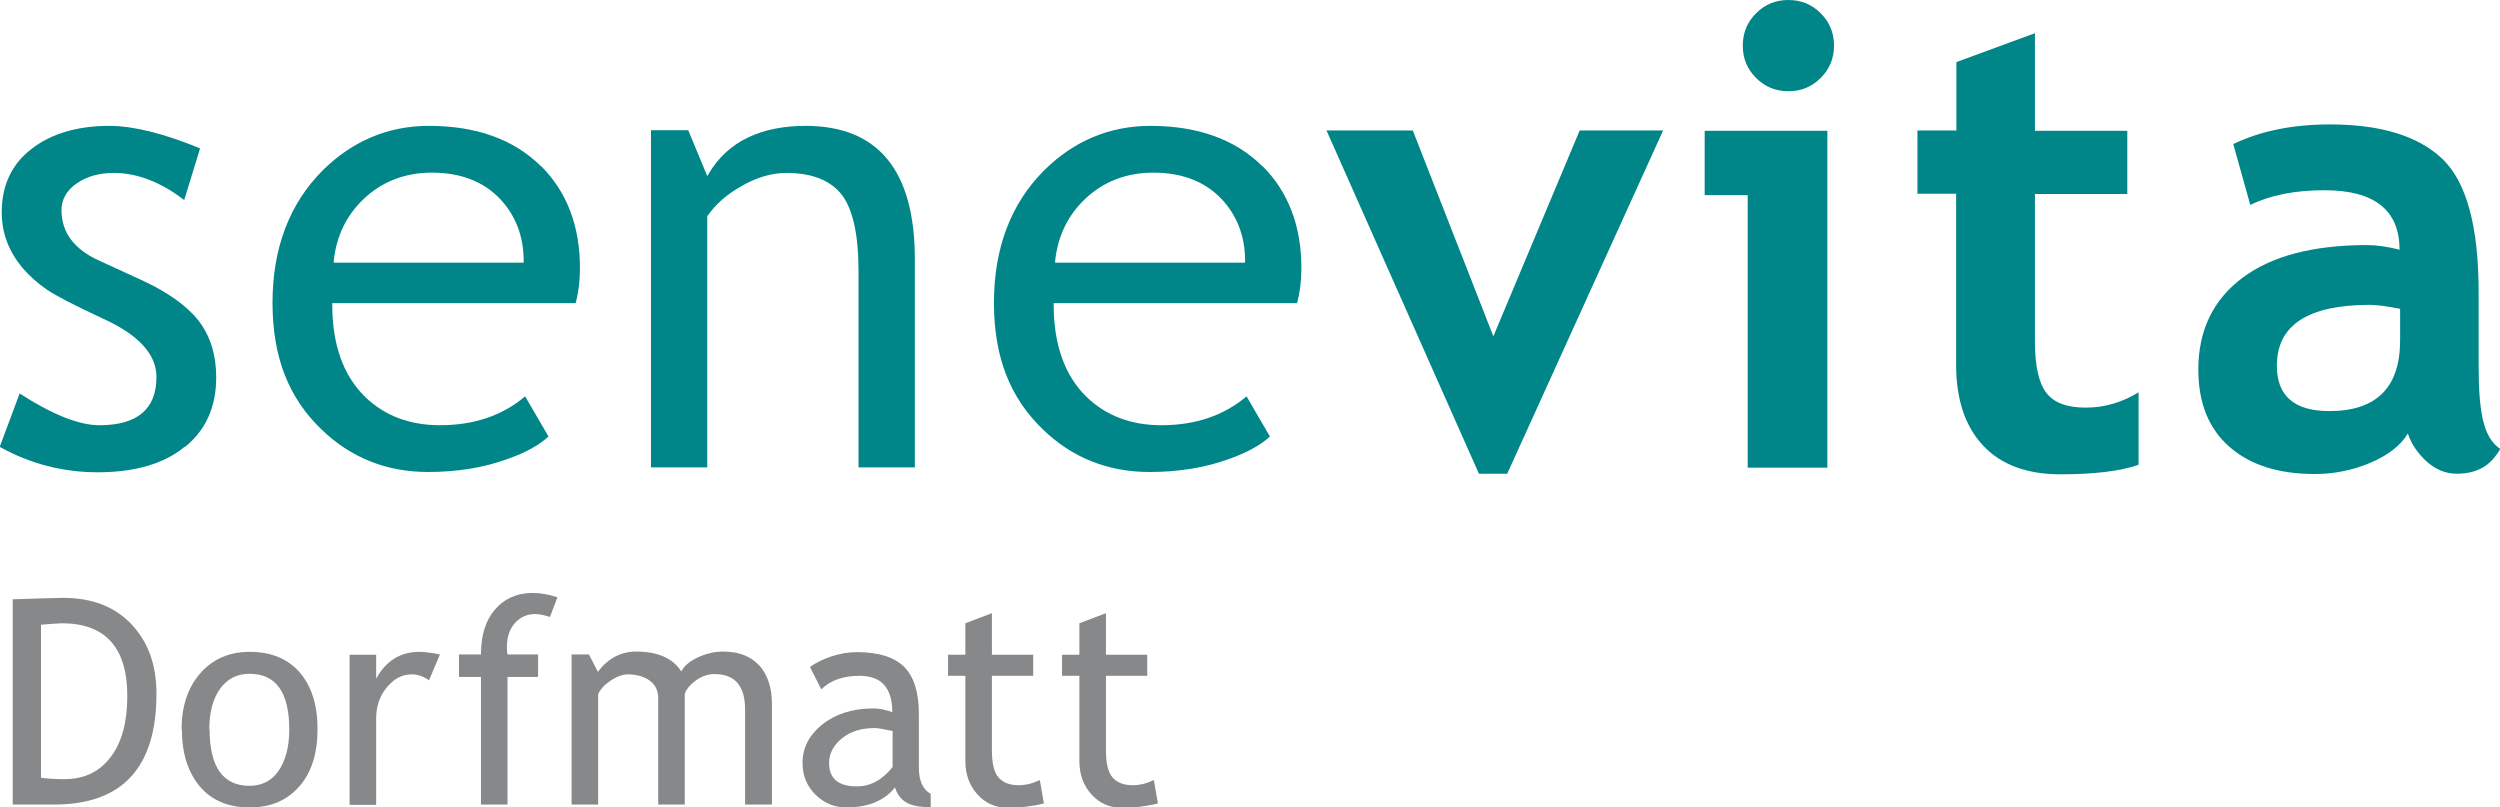 <?xml version="1.0" encoding="UTF-8"?>
<svg id="Ebene_1" data-name="Ebene 1" xmlns="http://www.w3.org/2000/svg" viewBox="0 0 86.6 27.97">
  <defs>
    <style>
      .cls-1 {
        fill: #868889;
      }

      .cls-2 {
        fill: #008688;
      }
    </style>
  </defs>
  <g>
    <path class="cls-2" d="M6.41,15.48c.72-.58,1.08-1.39,1.08-2.41,0-.78-.21-1.44-.61-1.96-.41-.52-1.07-.99-1.96-1.4l-1.48-.68c-.87-.39-1.31-.98-1.31-1.75,0-.37,.18-.69,.53-.93,.35-.24,.78-.36,1.28-.36,.81,0,1.64,.32,2.44,.94l.55-1.79c-1.26-.52-2.32-.78-3.14-.78-1.11,0-2.02,.27-2.7,.8C.41,5.68,.06,6.42,.06,7.35c0,.36,.06,.7,.18,1.02,.12,.32,.3,.62,.53,.9,.24,.28,.53,.54,.85,.76,.32,.22,.97,.55,1.91,.99,1.25,.56,1.89,1.24,1.89,2.04,0,1.11-.66,1.67-1.98,1.67-.7,0-1.63-.37-2.76-1.1l-.69,1.85c1.06,.59,2.2,.88,3.39,.88,1.28,0,2.3-.29,3.01-.88"/>
    <path class="cls-2" d="M18.73,5.75c-.93-.92-2.23-1.39-3.87-1.39-1.41,0-2.65,.52-3.68,1.54-1.15,1.15-1.74,2.69-1.74,4.59s.57,3.3,1.69,4.38c1.01,.98,2.25,1.48,3.7,1.48,1.01,0,1.93-.15,2.75-.45,.63-.22,1.11-.49,1.42-.78l-.81-1.39c-.79,.67-1.78,1-2.95,1-1.05,0-1.92-.33-2.59-.98-.76-.74-1.14-1.81-1.14-3.19v-.06h8.43c.1-.37,.15-.77,.15-1.21,0-1.47-.46-2.66-1.36-3.55m-.59,3.36h-6.58v-.06c.09-.85,.43-1.57,1.04-2.15,.63-.6,1.43-.91,2.36-.91,1,0,1.8,.31,2.38,.93,.53,.57,.8,1.29,.8,2.13v.06Z"/>
    <path class="cls-2" d="M25.73,6.42c.52-.29,1.03-.43,1.51-.43,.89,0,1.54,.26,1.93,.77,.38,.51,.57,1.39,.57,2.64v6.79h1.95v-7.22c0-3.06-1.27-4.61-3.78-4.61-1.52,0-2.68,.52-3.35,1.64l-.06,.1-.66-1.59h-1.29v11.68h1.95V7.49c.29-.42,.7-.78,1.22-1.06"/>
    <path class="cls-2" d="M43.72,5.75c-.93-.92-2.23-1.39-3.87-1.39-1.41,0-2.65,.52-3.68,1.54-1.15,1.15-1.74,2.69-1.74,4.59s.57,3.3,1.69,4.38c1.01,.98,2.25,1.48,3.7,1.48,1.01,0,1.93-.15,2.75-.45,.63-.22,1.11-.49,1.42-.78l-.81-1.39c-.79,.67-1.78,1-2.95,1-1.05,0-1.92-.33-2.59-.98-.76-.74-1.14-1.81-1.14-3.19v-.06h8.43c.1-.37,.15-.77,.15-1.21,0-1.47-.46-2.66-1.36-3.55m-.59,3.36h-6.58v-.06c.09-.85,.43-1.57,1.04-2.15,.63-.6,1.43-.91,2.36-.91,1,0,1.8,.31,2.38,.93,.53,.57,.8,1.29,.8,2.13v.06Z"/>
    <polygon class="cls-2" points="52.21 16.41 51.23 16.41 45.95 4.52 48.94 4.52 51.73 11.65 54.72 4.52 57.61 4.52 52.21 16.41"/>
    <path class="cls-2" d="M60.54,16.19V6.76h-1.49v-2.23h4.25v11.67h-2.76ZM61.95,0c.44,0,.81,.15,1.12,.46,.31,.31,.46,.68,.46,1.12s-.15,.81-.46,1.12c-.31,.31-.68,.46-1.12,.46s-.81-.15-1.12-.46c-.31-.31-.46-.68-.46-1.12s.15-.81,.46-1.12c.31-.31,.68-.46,1.12-.46"/>
    <path class="cls-2" d="M67.77,6.71h-1.35v-2.19h1.35V2.15l2.72-1v3.38h3.2v2.19h-3.2v5.11c0,.83,.13,1.43,.39,1.77,.26,.35,.72,.52,1.37,.52s1.26-.18,1.83-.53v2.51c-.63,.22-1.53,.33-2.7,.33s-2.06-.33-2.68-.99-.94-1.59-.94-2.81V6.71Z"/>
    <path class="cls-2" d="M83.4,15.03c-.25,.41-.68,.74-1.29,1-.61,.26-1.26,.39-1.92,.39-1.26,0-2.24-.31-2.96-.94-.72-.63-1.08-1.52-1.08-2.68,0-1.35,.51-2.41,1.52-3.17,1.01-.76,2.45-1.14,4.32-1.14,.32,0,.7,.05,1.13,.16,0-1.37-.87-2.06-2.6-2.06-1.02,0-1.88,.17-2.57,.51l-.59-2.11c.94-.45,2.05-.68,3.35-.68,1.78,0,3.08,.41,3.91,1.21,.83,.81,1.24,2.35,1.24,4.61v2.49c0,1.55,.13,2.53,.75,2.93-.23,.39-.6,.86-1.51,.86-.39,0-.74-.15-1.06-.44-.31-.29-.52-.61-.63-.95m-.26-4.32c-.46-.09-.81-.14-1.05-.14-2.15,0-3.23,.7-3.23,2.11,0,1.05,.61,1.57,1.82,1.57,1.63,0,2.45-.82,2.45-2.45v-1.09Z"/>
  </g>
  <g>
    <path class="cls-1" d="M1.88,27.87H.44v-7.11c.91-.03,1.5-.05,1.75-.05,.99,0,1.78,.3,2.36,.91s.87,1.41,.87,2.41c0,2.56-1.18,3.84-3.55,3.84Zm-.46-6.24v5.31c.22,.03,.49,.05,.81,.05,.68,0,1.21-.25,1.6-.76,.39-.51,.58-1.22,.58-2.12,0-1.68-.76-2.52-2.27-2.52-.09,0-.33,.02-.72,.05Z"/>
    <path class="cls-1" d="M6.29,25.26c0-.8,.22-1.45,.65-1.94,.43-.49,1-.74,1.71-.74,.74,0,1.32,.24,1.73,.71,.41,.47,.62,1.13,.62,1.97s-.21,1.5-.63,1.98c-.42,.48-.99,.73-1.72,.73s-1.32-.24-1.73-.73c-.41-.49-.62-1.15-.62-1.98Zm.97,0c0,1.3,.46,1.96,1.38,1.96,.43,0,.77-.17,1.01-.52,.24-.35,.37-.83,.37-1.43,0-1.29-.46-1.93-1.38-1.93-.42,0-.76,.17-1.01,.51-.25,.34-.38,.82-.38,1.42Z"/>
    <path class="cls-1" d="M14.87,23.57c-.2-.14-.4-.21-.61-.21-.33,0-.61,.15-.86,.45s-.37,.66-.37,1.09v2.98h-.92v-5.2h.92v.83c.34-.62,.84-.93,1.5-.93,.17,0,.4,.03,.71,.09l-.38,.9Z"/>
    <path class="cls-1" d="M19.05,21.37c-.19-.06-.36-.1-.52-.1-.28,0-.51,.11-.7,.32-.18,.21-.27,.48-.27,.81,0,.09,0,.18,.02,.27h1.06v.78h-1.06v4.42h-.92v-4.42h-.76v-.78h.76c0-.66,.16-1.18,.49-1.56,.33-.38,.76-.57,1.3-.57,.27,0,.56,.05,.86,.15l-.26,.68Z"/>
    <path class="cls-1" d="M25.81,27.87v-3.29c0-.82-.35-1.23-1.06-1.23-.22,0-.43,.07-.63,.21s-.33,.29-.4,.47v3.84h-.92v-3.69c0-.26-.1-.46-.29-.6s-.45-.22-.76-.22c-.18,0-.38,.07-.59,.21-.21,.14-.36,.3-.44,.47v3.83h-.92v-5.2h.6l.31,.6c.36-.47,.8-.7,1.33-.7,.74,0,1.27,.23,1.56,.69,.1-.2,.3-.36,.58-.49,.28-.13,.57-.2,.87-.2,.54,0,.95,.16,1.25,.48,.29,.32,.44,.77,.44,1.34v3.48h-.92Z"/>
    <path class="cls-1" d="M31,27.28c-.37,.46-.93,.69-1.69,.69-.41,0-.76-.15-1.06-.44-.3-.3-.45-.66-.45-1.1,0-.53,.23-.97,.69-1.34,.46-.36,1.05-.55,1.76-.55,.19,0,.42,.04,.66,.13,0-.84-.38-1.26-1.13-1.26-.58,0-1.02,.16-1.33,.47l-.39-.77c.17-.14,.42-.26,.73-.37,.31-.1,.6-.15,.89-.15,.75,0,1.3,.17,1.64,.51,.34,.34,.51,.89,.51,1.63v1.86c0,.46,.14,.76,.41,.91v.46c-.38,0-.66-.05-.84-.16-.19-.11-.32-.28-.4-.53Zm-.09-1.96c-.29-.06-.5-.1-.61-.1-.47,0-.85,.12-1.14,.36-.29,.24-.44,.52-.44,.85,0,.54,.32,.81,.96,.81,.47,0,.88-.22,1.24-.67v-1.26Z"/>
    <path class="cls-1" d="M33.44,23.41h-.6v-.73h.6v-1.09l.92-.35v1.44h1.43v.73h-1.43v2.58c0,.44,.07,.75,.22,.93,.15,.18,.38,.28,.71,.28,.24,0,.48-.06,.73-.18l.14,.81c-.38,.1-.8,.15-1.26,.15-.41,0-.76-.15-1.04-.46s-.42-.69-.42-1.16v-2.95Z"/>
    <path class="cls-1" d="M37.39,23.41h-.6v-.73h.6v-1.09l.92-.35v1.44h1.43v.73h-1.43v2.58c0,.44,.07,.75,.22,.93,.15,.18,.38,.28,.71,.28,.24,0,.48-.06,.73-.18l.14,.81c-.38,.1-.8,.15-1.26,.15-.41,0-.76-.15-1.04-.46s-.42-.69-.42-1.16v-2.95Z"/>
  </g>
</svg>